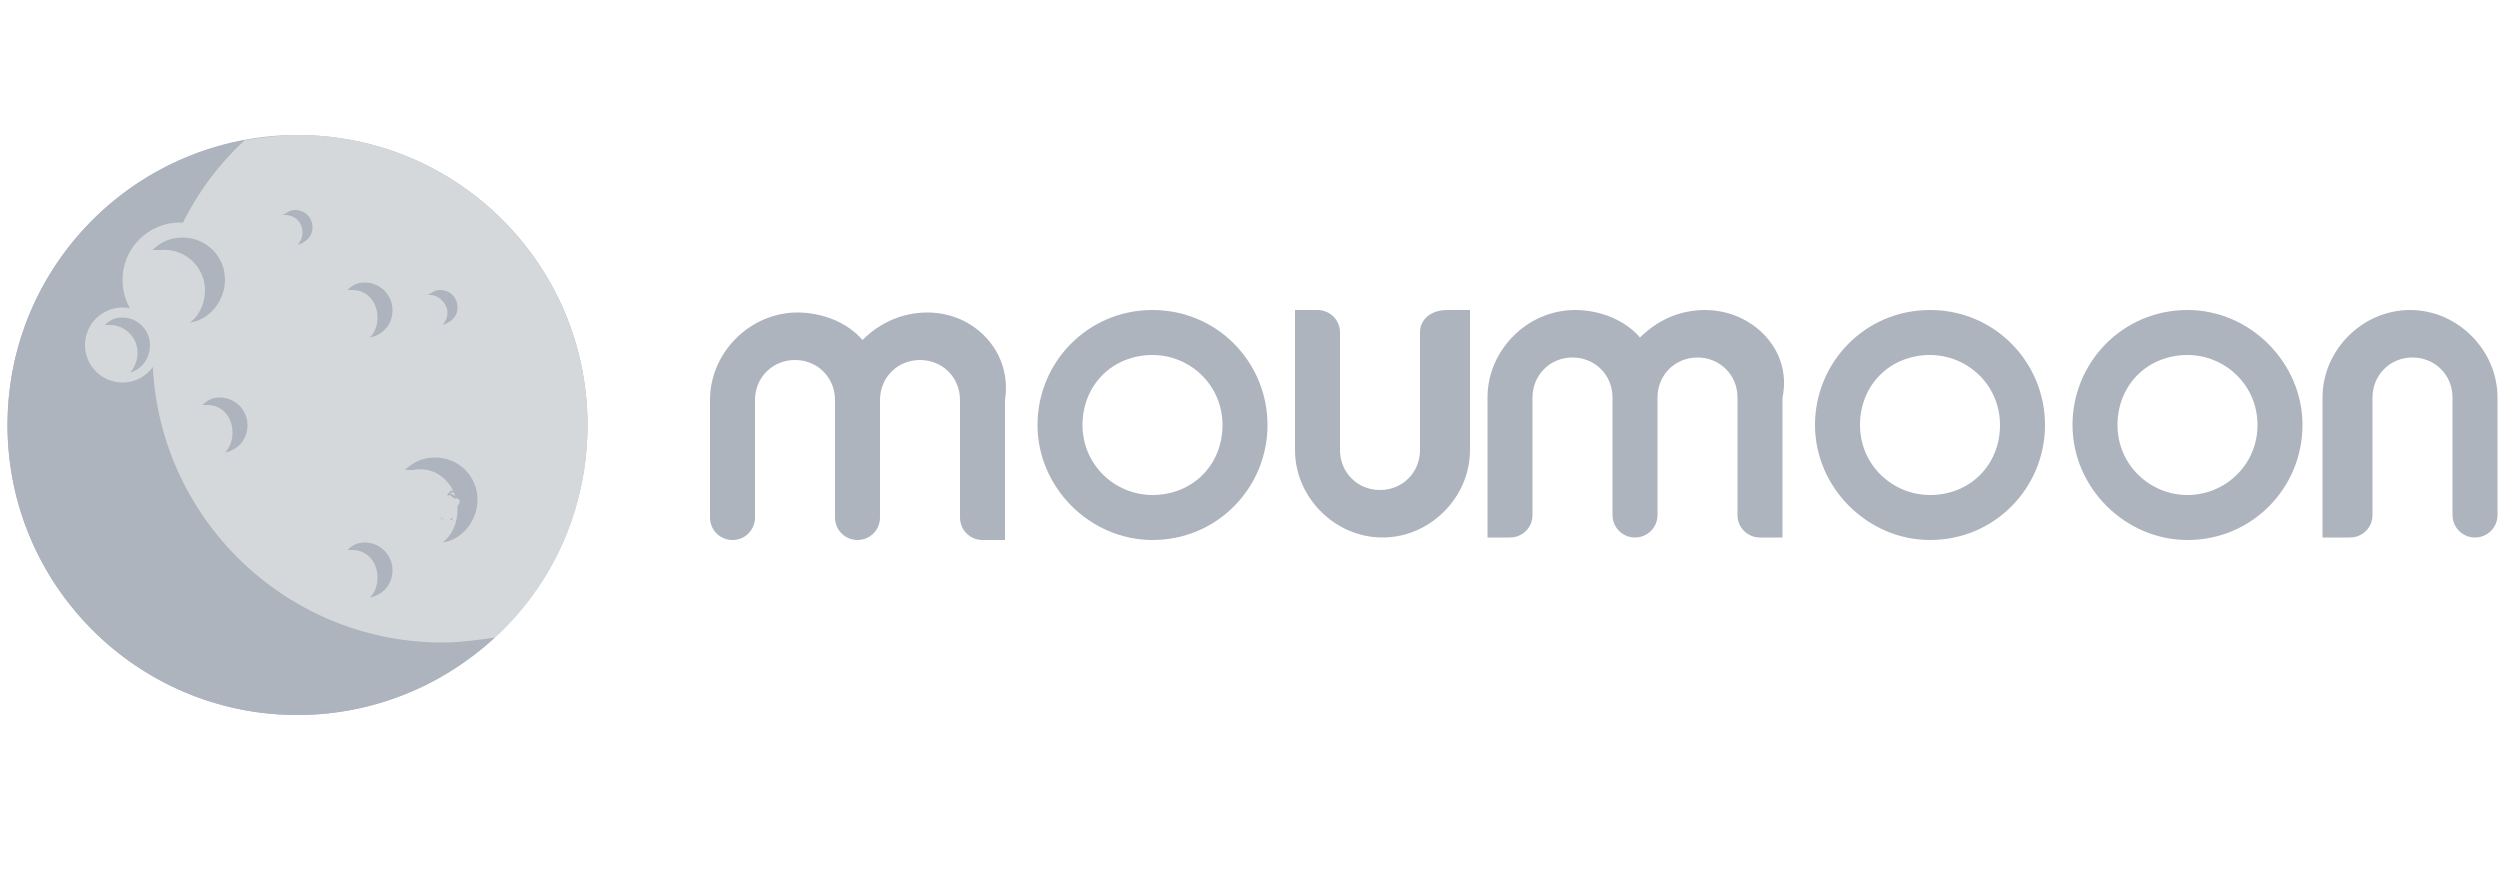 <svg version="1.1" id="Layer_1" xmlns="http://www.w3.org/2000/svg" xmlns:xlink="http://www.w3.org/1999/xlink" x="0px" y="0px"
	 viewBox="0 0 100 35" style="enable-background:new 0 0 100 35; width: 100px;" xml:space="preserve">
<style type="text/css">
	.st0{fill:#ADB4BE;}
	.st1{fill:#D5D8DB;}
</style>
<g id="XMLID_100_">
	<g id="XMLID_87_">
		<path id="XMLID_184_" class="st0" d="M6.1,14.1c0-3.4,1.4-6.4,3.7-8.5c-5.4,1-9.5,5.7-9.5,11.4c0,6.4,5.2,11.6,11.6,11.6
			c3,0,5.8-1.2,7.9-3.1c-0.7,0.1-1.4,0.2-2.1,0.2C11.3,25.7,6.1,20.5,6.1,14.1z"/>
		<circle id="XMLID_183_" class="st0" cx="11.9" cy="17" r="11.6"/>
		<path id="XMLID_182_" class="st1" d="M23.5,17c0-6.4-5.2-11.6-11.6-11.6c-0.7,0-1.4,0.1-2.1,0.2c-2.3,2.1-3.7,5.2-3.7,8.5
			c0,6.4,5.2,11.6,11.6,11.6c0.7,0,1.4-0.1,2.1-0.2C22.1,23.4,23.5,20.4,23.5,17z"/>
		<circle id="XMLID_181_" class="st1" cx="7.2" cy="11.2" r="2.3"/>
		<circle id="XMLID_180_" class="st1" cx="4.9" cy="13.8" r="1.5"/>
		<path id="XMLID_179_" class="st0" d="M8.2,11.6c0,0.5-0.2,1-0.6,1.3C8.4,12.8,9,12,9,11.2c0-1-0.8-1.7-1.7-1.7
			c-0.5,0-0.9,0.2-1.2,0.5c0.1,0,0.2,0,0.3,0C7.4,9.9,8.2,10.7,8.2,11.6z"/>
		<path id="XMLID_178_" class="st0" d="M18.3,20.4c0,0.5-0.2,1-0.6,1.3c0.8-0.1,1.4-0.9,1.4-1.7c0-1-0.8-1.7-1.7-1.7
			c-0.5,0-0.9,0.2-1.2,0.5c0.1,0,0.2,0,0.3,0C17.5,18.6,18.3,19.4,18.3,20.4z"/>
		<path id="XMLID_177_" class="st0" d="M5.5,14.1c0,0.3-0.1,0.6-0.3,0.8C5.6,14.8,6,14.4,6,13.8c0-0.6-0.5-1.1-1.1-1.1
			c-0.3,0-0.5,0.1-0.7,0.3c0.1,0,0.1,0,0.2,0C5,13,5.5,13.5,5.5,14.1z"/>
		<path id="XMLID_176_" class="st0" d="M15.1,12.7c0,0.3-0.1,0.6-0.3,0.8c0.5-0.1,0.9-0.5,0.9-1.1c0-0.6-0.5-1.1-1.1-1.1
			c-0.3,0-0.5,0.1-0.7,0.3c0.1,0,0.1,0,0.2,0C14.7,11.6,15.1,12.1,15.1,12.7z"/>
		<path id="XMLID_175_" class="st0" d="M9.3,17.3c0,0.3-0.1,0.6-0.3,0.8C9.5,18,9.9,17.6,9.9,17c0-0.6-0.5-1.1-1.1-1.1
			c-0.3,0-0.5,0.1-0.7,0.3c0.1,0,0.1,0,0.2,0C8.9,16.2,9.3,16.7,9.3,17.3z"/>
		<path id="XMLID_174_" class="st0" d="M15.1,23.1c0,0.3-0.1,0.6-0.3,0.8c0.5-0.1,0.9-0.5,0.9-1.1c0-0.6-0.5-1.1-1.1-1.1
			c-0.3,0-0.5,0.1-0.7,0.3c0.1,0,0.1,0,0.2,0C14.7,22,15.1,22.5,15.1,23.1z"/>
		<path id="XMLID_173_" class="st0" d="M17.9,12.5c0,0.2-0.1,0.4-0.2,0.5c0.3-0.1,0.6-0.3,0.6-0.7c0-0.4-0.3-0.7-0.7-0.7
			c-0.2,0-0.3,0.1-0.5,0.2c0,0,0.1,0,0.1,0C17.6,11.8,17.9,12.2,17.9,12.5z"/>
		<path id="XMLID_172_" class="st0" d="M12.1,9.3c0,0.2-0.1,0.4-0.2,0.5c0.3-0.1,0.6-0.3,0.6-0.7c0-0.4-0.3-0.7-0.7-0.7
			c-0.2,0-0.3,0.1-0.5,0.2c0,0,0.1,0,0.1,0C11.8,8.6,12.1,8.9,12.1,9.3z"/>
		<g id="XMLID_162_">
			<path id="XMLID_171_" class="st1" d="M18.2,20.4c-0.1,0.3-0.1,0.4-0.3,0.4c-0.1,0-0.1,0-0.2,0c-0.1,0-0.1-0.1-0.2-0.1
				c0-0.1,0-0.2,0.1-0.5c0.1-0.4,0.2-0.5,0.2-0.5c0.1,0,0.2,0,0.2,0c0.1,0,0.2,0.1,0.2,0.2C18.5,20,18.4,20.1,18.2,20.4z"/>
			<path id="XMLID_170_" class="st0" d="M18.3,20.1l-0.4-0.2c0,0,0,0,0,0l0,0c0,0,0,0,0,0L18.3,20.1C18.3,20.2,18.3,20.2,18.3,20.1
				L18.3,20.1C18.3,20.1,18.3,20.1,18.3,20.1z"/>
			<path id="XMLID_169_" class="st0" d="M18.2,20.2l-0.4-0.1c0,0,0,0,0,0l0,0c0,0,0,0,0,0L18.2,20.2C18.2,20.3,18.2,20.3,18.2,20.2
				L18.2,20.2C18.2,20.2,18.2,20.2,18.2,20.2z"/>
			<path id="XMLID_168_" class="st0" d="M18.2,20.4l-0.4-0.1c0,0,0,0,0,0l0,0c0,0,0,0,0,0L18.2,20.4C18.2,20.4,18.2,20.4,18.2,20.4
				L18.2,20.4C18.2,20.4,18.2,20.4,18.2,20.4z"/>
			<path id="XMLID_167_" class="st0" d="M18.1,20.5l-0.4-0.1c0,0,0,0,0,0l0,0c0,0,0,0,0,0L18.1,20.5C18.1,20.6,18.1,20.6,18.1,20.5
				L18.1,20.5C18.1,20.5,18.1,20.5,18.1,20.5z"/>
			<path id="XMLID_166_" class="st0" d="M18.1,20.7l-0.3-0.1c0,0,0,0,0,0l0,0c0,0,0,0,0,0L18.1,20.7C18,20.7,18,20.7,18.1,20.7
				L18.1,20.7C18.1,20.7,18.1,20.7,18.1,20.7z"/>
			<path id="XMLID_165_" class="st0" d="M18.3,19.9c-0.1-0.1-0.2-0.1-0.4-0.2c0,0,0,0,0,0c0,0,0,0,0,0c0,0,0,0,0,0
				C18.1,19.9,18.2,20,18.3,19.9C18.3,20,18.3,20,18.3,19.9C18.3,20,18.3,20,18.3,19.9C18.4,20,18.4,20,18.3,19.9z"/>
			<path id="XMLID_164_" class="st0" d="M18.2,19.7c0.1,0,0.2,0.1,0.2,0.2c0,0,0,0,0,0.1c0,0,0-0.1,0-0.1
				C18.4,19.8,18.3,19.7,18.2,19.7c-0.1-0.1-0.2-0.1-0.2,0c-0.1,0-0.1,0.1-0.1,0.2c0-0.1,0.1-0.1,0.1-0.1
				C18,19.7,18.1,19.7,18.2,19.7z"/>
			<path id="XMLID_163_" class="st0" d="M18,20.8c-0.1,0-0.2,0-0.2,0c-0.1,0-0.1-0.1-0.2-0.1c0,0,0-0.1,0-0.1c0,0.1,0,0.1,0,0.1
				c0,0,0.1,0.1,0.2,0.1C17.8,20.8,17.9,20.8,18,20.8c0.1,0,0.1,0,0.1-0.1C18.1,20.7,18,20.8,18,20.8z"/>
		</g>
	</g>
	<g id="XMLID_76_">
		<path id="XMLID_158_" class="st0" d="M46.1,12.4c-2.6,0-4.6,2.1-4.6,4.6s2.1,4.6,4.6,4.6c2.6,0,4.6-2.1,4.6-4.6
			S48.7,12.4,46.1,12.4z M46.1,19.8c-1.5,0-2.8-1.2-2.8-2.8s1.2-2.8,2.8-2.8c1.5,0,2.8,1.2,2.8,2.8S47.7,19.8,46.1,19.8z"/>
		<path id="XMLID_153_" class="st0" d="M87.5,12.4c-2.6,0-4.6,2.1-4.6,4.6s2.1,4.6,4.6,4.6c2.6,0,4.6-2.1,4.6-4.6S90,12.4,87.5,12.4
			z M87.5,19.8c-1.5,0-2.8-1.2-2.8-2.8s1.2-2.8,2.8-2.8c1.5,0,2.8,1.2,2.8,2.8S89,19.8,87.5,19.8z"/>
		<path id="XMLID_149_" class="st0" d="M77.2,12.4c-2.6,0-4.6,2.1-4.6,4.6s2.1,4.6,4.6,4.6c2.6,0,4.6-2.1,4.6-4.6
			S79.8,12.4,77.2,12.4z M77.2,19.8c-1.5,0-2.8-1.2-2.8-2.8s1.2-2.8,2.8-2.8c1.5,0,2.8,1.2,2.8,2.8S78.8,19.8,77.2,19.8z"/>
		<path id="XMLID_147_" class="st0" d="M56.8,13.3V18c0,0.9-0.7,1.6-1.6,1.6c-0.9,0-1.6-0.7-1.6-1.6v-4.7c0-0.5-0.4-0.9-0.9-0.9
			h-0.9V18c0,1.9,1.6,3.5,3.5,3.5c1.9,0,3.5-1.6,3.5-3.5v-5.6h-0.9C57.2,12.4,56.8,12.8,56.8,13.3z"/>
		<path id="XMLID_146_" class="st0" d="M94.9,20.6v-4.7c0-0.9,0.7-1.6,1.6-1.6c0.9,0,1.6,0.7,1.6,1.6v4.7c0,0.5,0.4,0.9,0.9,0.9h0
			c0.5,0,0.9-0.4,0.9-0.9v-4.7c0-1.9-1.6-3.5-3.5-3.5c-1.9,0-3.5,1.6-3.5,3.5v5.6H94C94.5,21.5,94.9,21.1,94.9,20.6z"/>
		<path id="XMLID_144_" class="st0" d="M37.1,12.5c-1,0-1.9,0.4-2.6,1.1c-0.6-0.7-1.6-1.1-2.6-1.1c-1.9,0-3.5,1.6-3.5,3.5v4.7
			c0,0.5,0.4,0.9,0.9,0.9h0c0.5,0,0.9-0.4,0.9-0.9V16c0-0.9,0.7-1.6,1.6-1.6c0.9,0,1.6,0.7,1.6,1.6v4.7c0,0.5,0.4,0.9,0.9,0.9l0,0
			c0.5,0,0.9-0.4,0.9-0.9V16c0-0.9,0.7-1.6,1.6-1.6c0.9,0,1.6,0.7,1.6,1.6v4.7c0,0.5,0.4,0.9,0.9,0.9h0.9V16
			C40.5,14.1,39,12.5,37.1,12.5z"/>
		<path id="XMLID_143_" class="st0" d="M68.2,12.4c-1,0-1.9,0.4-2.6,1.1c-0.6-0.7-1.6-1.1-2.6-1.1c-1.9,0-3.5,1.6-3.5,3.5v5.6h0.9
			c0.5,0,0.9-0.4,0.9-0.9v-4.7c0-0.9,0.7-1.6,1.6-1.6c0.9,0,1.6,0.7,1.6,1.6v4.7c0,0.5,0.4,0.9,0.9,0.9h0c0.5,0,0.9-0.4,0.9-0.9
			v-4.7c0-0.9,0.7-1.6,1.6-1.6c0.9,0,1.6,0.7,1.6,1.6v4.7c0,0.5,0.4,0.9,0.9,0.9h0.9v-5.6C71.7,14,70.1,12.4,68.2,12.4z"/>
	</g>
</g>
</svg>